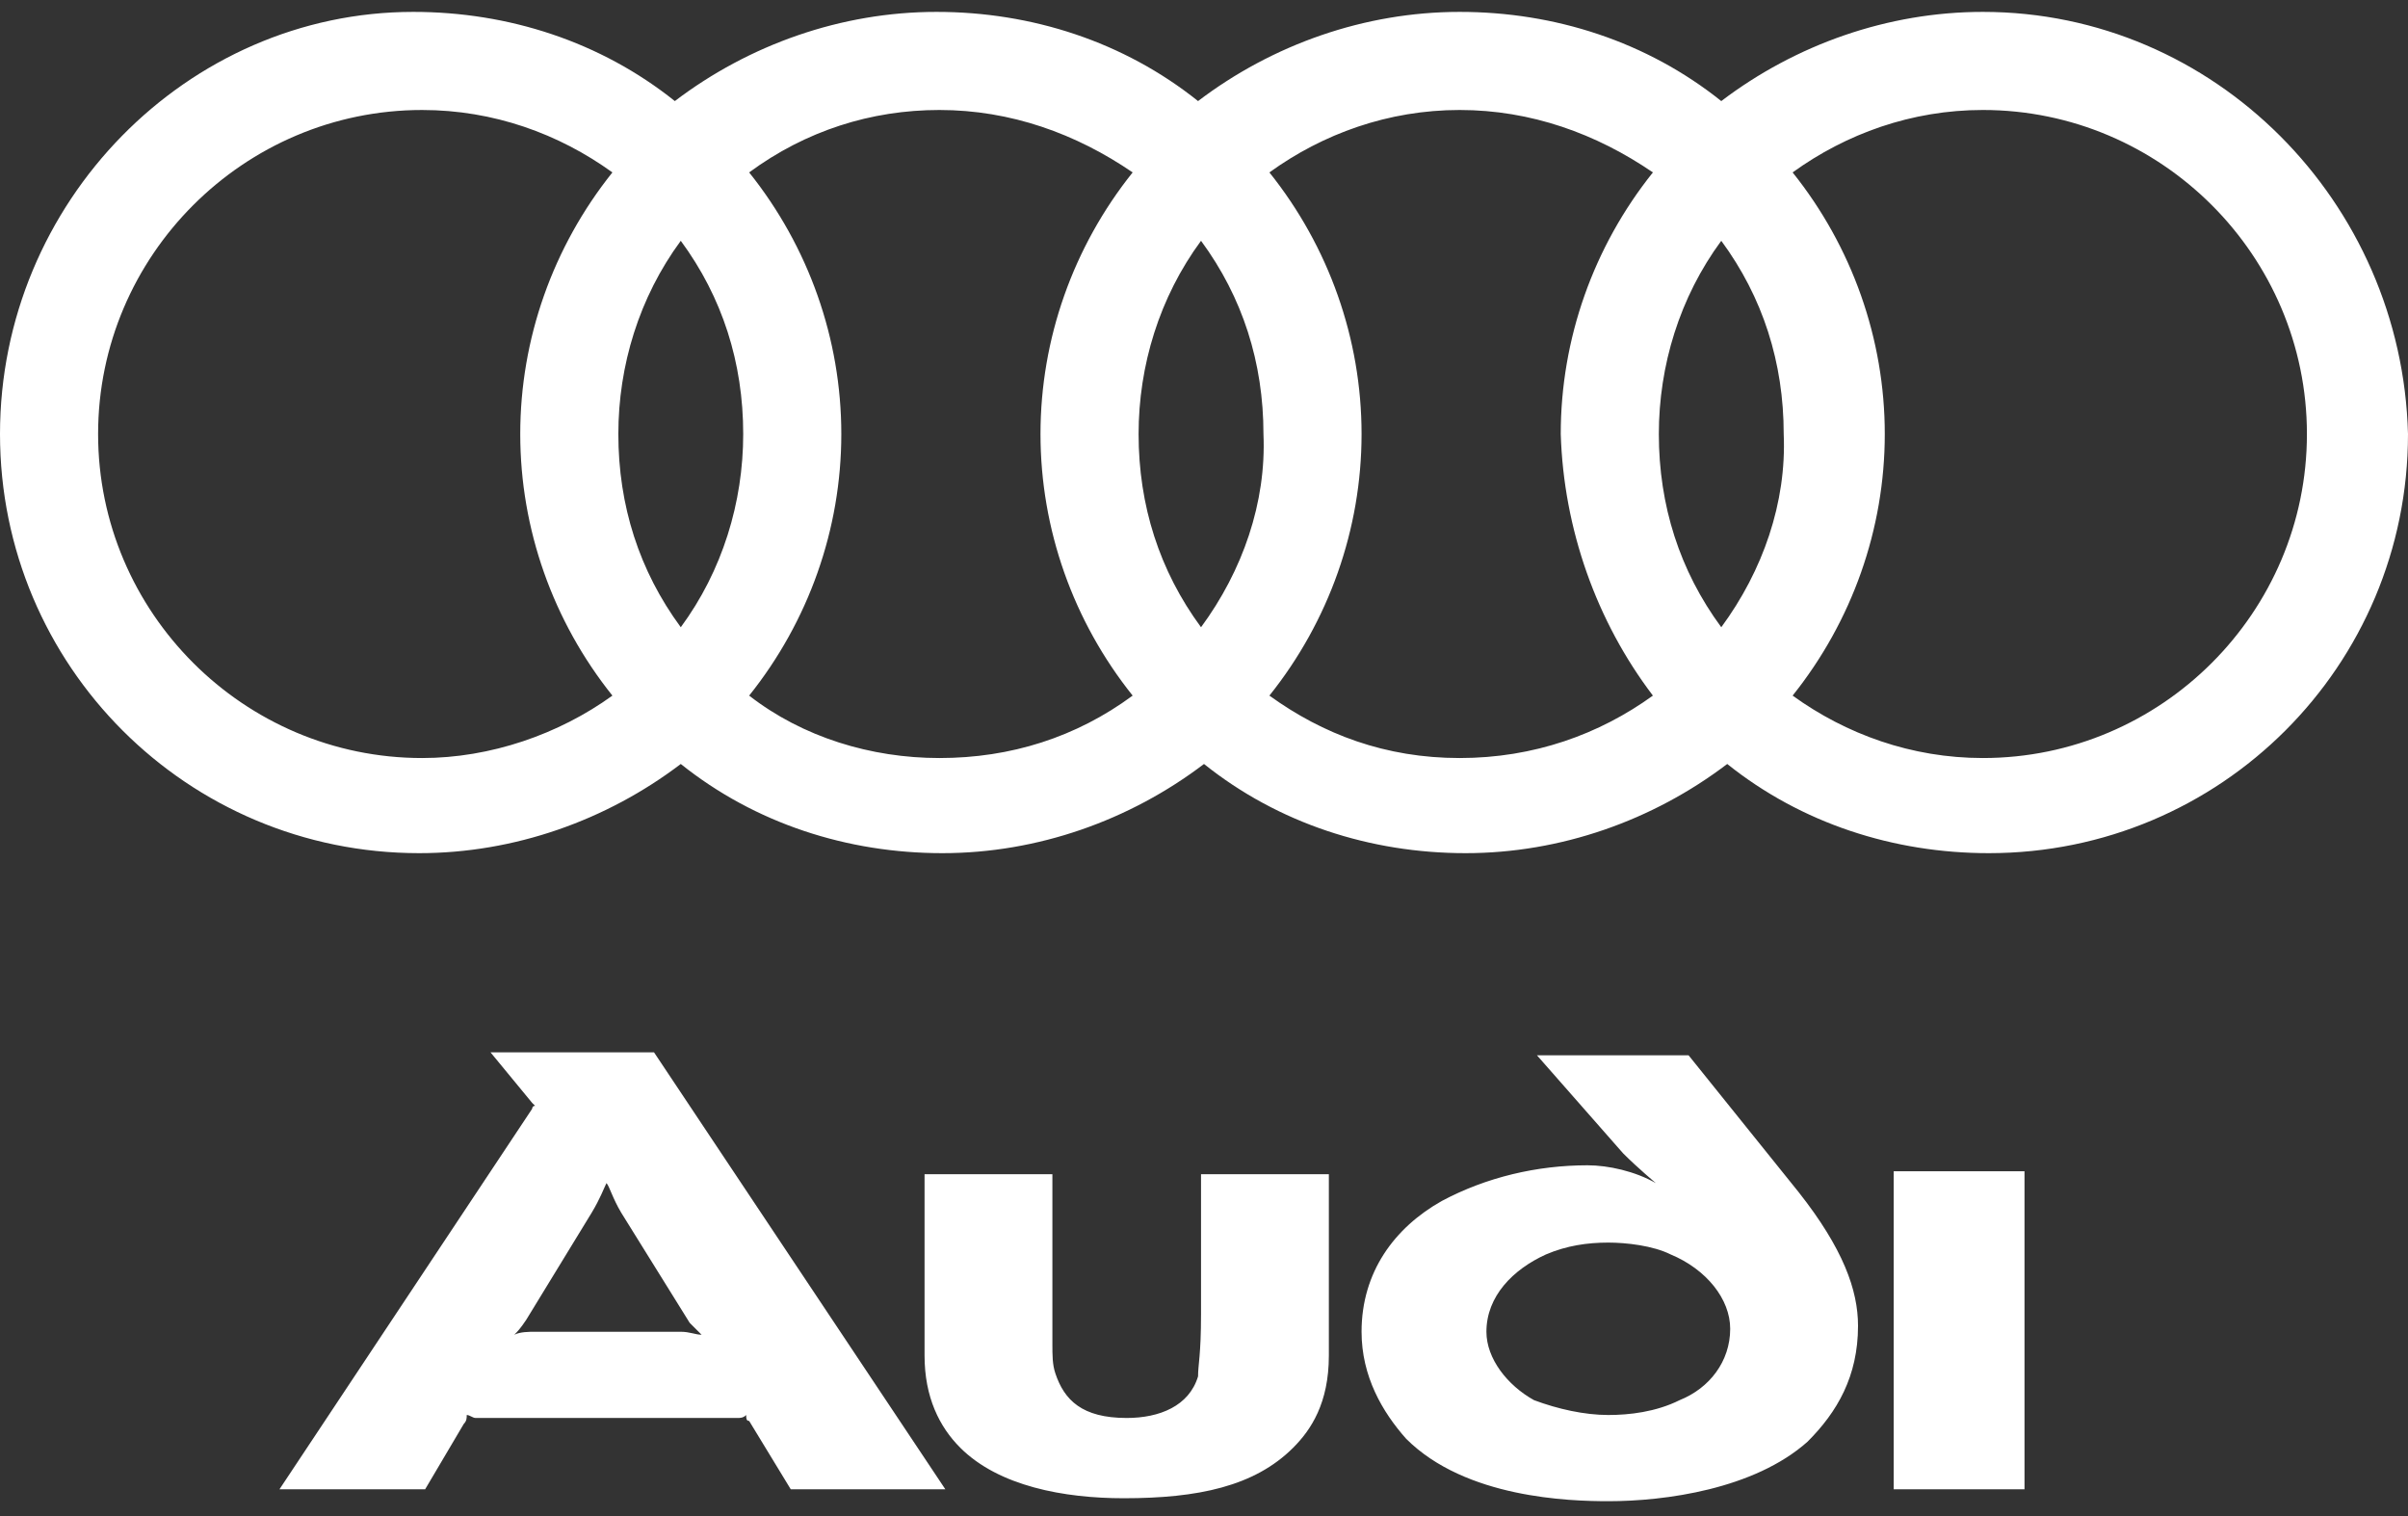 <svg xmlns="http://www.w3.org/2000/svg" xmlns:xlink="http://www.w3.org/1999/xlink" id="Layer_1" x="0px" y="0px" viewBox="0 0 81 51" style="enable-background:new 0 0 81 51;" xml:space="preserve"><rect x="0" y="0" width="81" height="51" fill="#333333" stroke="none"/><style type="text/css">	.st0{fill-rule:evenodd;clip-rule:evenodd;fill:#FFFFFF;}	.st1{fill:#FFFFFF;}</style><path class="st0" d="M68.1,50.1V39.4h-4.4v10.7H68.1z M44.7,45.6v-6.1h-4.3v4.7c0,1.4-0.1,1.7-0.1,2.1c-0.3,1-1.3,1.4-2.4,1.4 c-1.5,0-2.1-0.6-2.4-1.5c-0.1-0.3-0.1-0.6-0.1-1c0-0.4,0-0.7,0-1.1v-4.6h-4.3v6.1c0,1.4,0.5,2.4,1.2,3.1c1.3,1.3,3.5,1.7,5.5,1.7 c2.5,0,4.4-0.4,5.7-1.7C44.1,48.1,44.7,47.2,44.7,45.6z M23.6,44.9c-0.2,0-0.4-0.1-0.7-0.1H18c-0.2,0-0.5,0-0.7,0.1 c0.1-0.1,0.2-0.2,0.4-0.5l2.2-3.6c0.3-0.5,0.4-0.8,0.5-1c0.1,0.1,0.2,0.5,0.5,1l2.3,3.7C23.3,44.6,23.5,44.8,23.6,44.9z M31.8,50.1 L22,35.4h-5.5l1.4,1.7c0,0,0.1,0.1,0.1,0.1c-0.1,0-0.1,0.1-0.1,0.1L9.4,50.1h4.9l1.3-2.2c0.1-0.1,0.1-0.2,0.1-0.3 c0.1,0,0.2,0.1,0.3,0.1h8.8c0.1,0,0.2,0,0.3-0.1c0,0.1,0,0.2,0.1,0.2l1.4,2.3H31.8z M62.5,44.6c0-1.2-0.5-2.6-2-4.5l-3.7-4.6h-5.1 l2.9,3.3c0.5,0.5,1.1,1,1.1,1c-0.7-0.4-1.6-0.6-2.3-0.6c-1.7,0-3.4,0.4-4.9,1.2c-1.6,0.9-2.7,2.4-2.7,4.4c0,1.5,0.7,2.7,1.5,3.6 c2,2,5.5,2.1,6.8,2.1c1.9,0,4.9-0.4,6.7-2C61.8,47.5,62.5,46.3,62.5,44.6z M58.2,44.7c0,1.1-0.7,2-1.7,2.4c-0.8,0.4-1.7,0.5-2.4,0.5 c-0.8,0-1.7-0.2-2.5-0.5c-0.9-0.5-1.6-1.4-1.6-2.3c0-1.2,0.9-2.1,2-2.6c0.7-0.3,1.4-0.4,2.1-0.4c0.6,0,1.5,0.1,2.1,0.4 C57.4,42.7,58.2,43.7,58.2,44.7z M66.7,0.4c-3.2,0-6.3,1.1-8.8,3c-2.5-2-5.6-3-8.8-3c-3.2,0-6.3,1.1-8.8,3c-2.5-2-5.6-3-8.8-3 c-3.2,0-6.3,1.1-8.8,3c-2.5-2-5.6-3-8.8-3C6.3,0.4,0,6.8,0,14.6c0,7.8,6.3,14.1,14.1,14.1c3.2,0,6.3-1.1,8.8-3c2.5,2,5.6,3,8.8,3 c3.2,0,6.3-1.1,8.8-3c2.5,2,5.6,3,8.8,3c3.2,0,6.3-1.1,8.8-3c2.5,2,5.6,3,8.8,3c7.8,0,14.1-6.3,14.1-14.1 C80.8,6.8,74.5,0.4,66.7,0.4z M20.6,23.4c-1.8,1.3-4.1,2.1-6.4,2.1c-6,0-10.9-4.9-10.9-10.9c0-6,4.9-10.9,10.9-10.9 c2.4,0,4.6,0.8,6.4,2.1c-2,2.5-3.1,5.6-3.1,8.8C17.5,17.8,18.6,20.9,20.6,23.4z M22.9,21.1c-1.4-1.9-2.1-4.1-2.1-6.5 c0-2.3,0.7-4.6,2.1-6.5c1.4,1.9,2.1,4.1,2.1,6.5C25,16.9,24.3,19.2,22.9,21.1z M38.1,23.4c-1.9,1.4-4.1,2.1-6.5,2.1 c-2.3,0-4.6-0.7-6.4-2.1c2-2.5,3.1-5.6,3.1-8.8c0-3.2-1.1-6.3-3.1-8.8c1.9-1.4,4.1-2.1,6.4-2.1c2.4,0,4.6,0.8,6.5,2.1 c-2,2.5-3.1,5.6-3.1,8.8C35,17.8,36.1,20.9,38.1,23.4z M40.4,21.1c-1.4-1.9-2.1-4.1-2.1-6.5c0-2.3,0.7-4.6,2.1-6.5 c1.4,1.9,2.1,4.1,2.1,6.5C42.6,16.9,41.8,19.2,40.4,21.1z M55.6,23.4c-1.8,1.3-4,2.1-6.5,2.1s-4.6-0.8-6.4-2.1 c2-2.5,3.1-5.6,3.1-8.8c0-3.2-1.1-6.3-3.1-8.8c1.8-1.3,4-2.1,6.4-2.1s4.6,0.8,6.5,2.1c-2,2.5-3.1,5.6-3.1,8.8 C52.6,17.8,53.7,20.9,55.6,23.4z M57.9,21.1c-1.4-1.9-2.1-4.1-2.1-6.5c0-2.3,0.7-4.6,2.1-6.5c1.4,1.9,2.1,4.1,2.1,6.5 C60.1,16.9,59.3,19.2,57.9,21.1z M66.7,25.5c-2.4,0-4.6-0.8-6.4-2.1c2-2.5,3.1-5.6,3.1-8.8c0-3.2-1.1-6.3-3.1-8.8 c1.8-1.3,4-2.1,6.4-2.1c6,0,10.9,4.9,10.9,10.9C77.6,20.6,72.7,25.5,66.7,25.5z"></path></svg>
